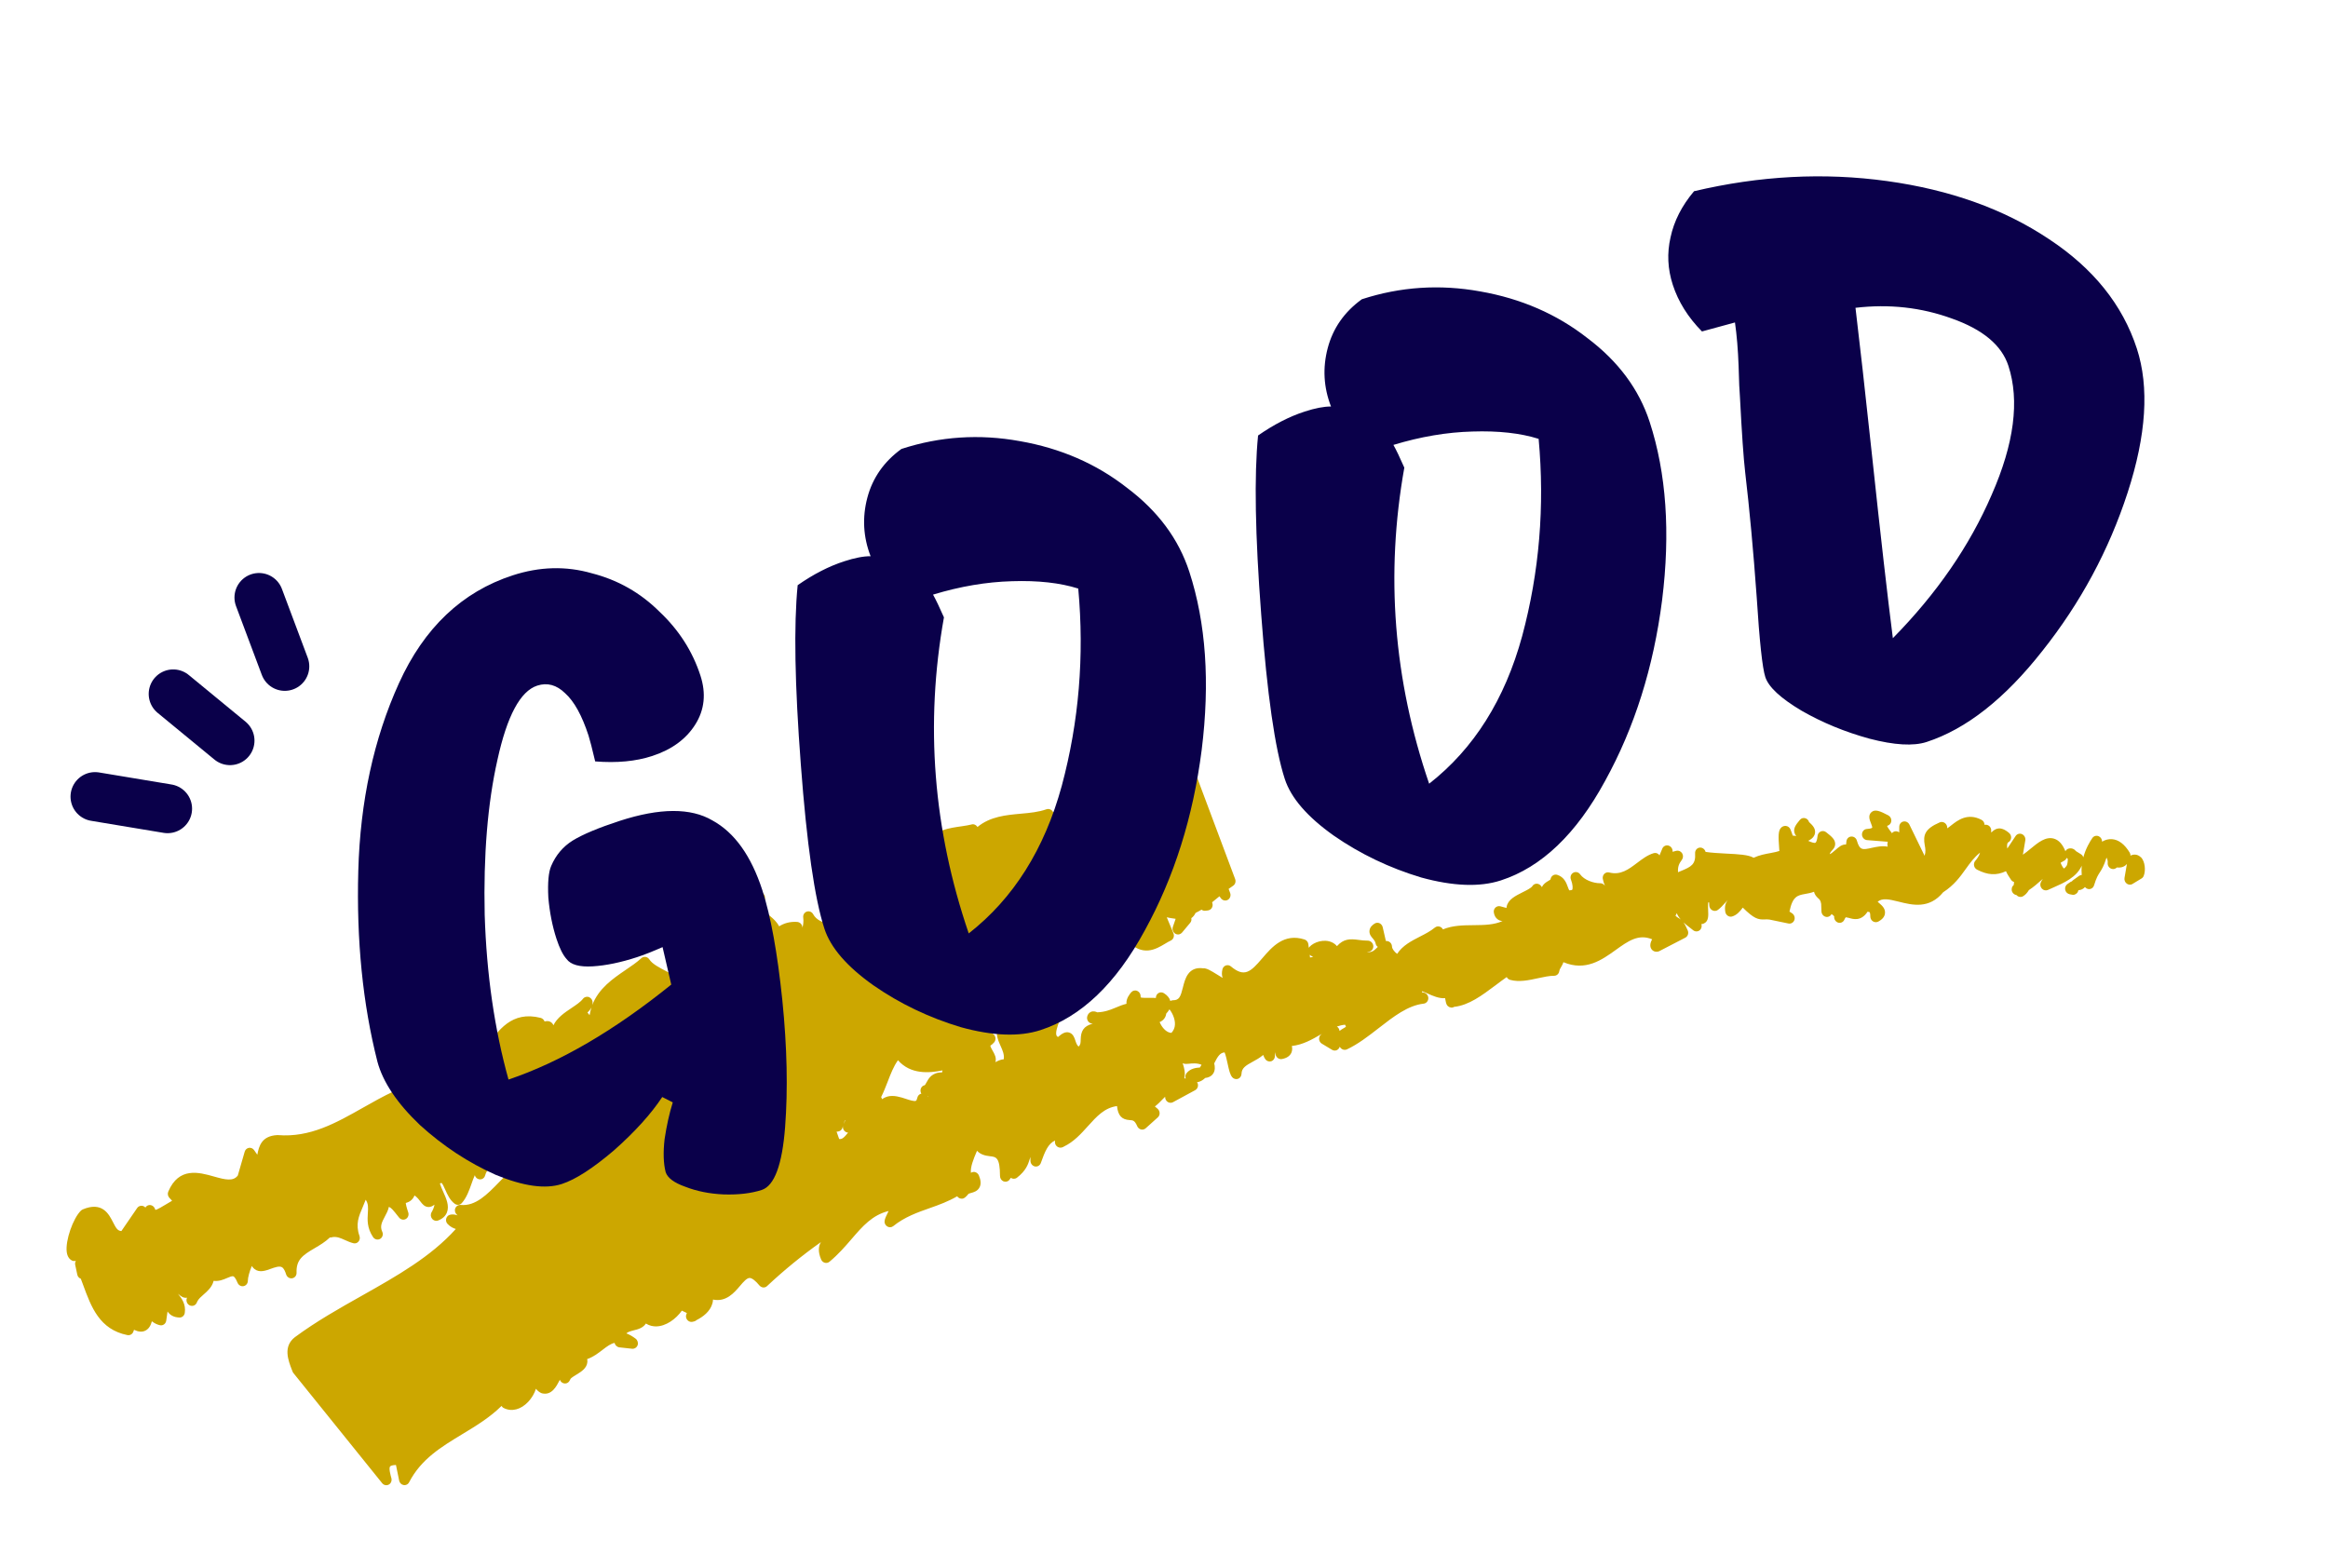 <svg width="95" height="64" viewBox="0 0 95 64" fill="none" xmlns="http://www.w3.org/2000/svg">
<path d="M87.37 34.994C87.26 34.879 87.109 34.846 86.963 34.908C86.955 34.911 86.948 34.917 86.94 34.922C86.94 34.879 86.932 34.834 86.909 34.797C86.7 34.454 86.456 34.268 86.186 34.248C86.048 34.237 85.911 34.272 85.78 34.349C85.783 34.252 85.725 34.161 85.637 34.125C85.543 34.089 85.441 34.118 85.384 34.2C85.28 34.351 85.112 34.633 85.016 34.99C84.999 34.938 84.967 34.892 84.918 34.862L84.718 34.738C84.646 34.646 84.538 34.604 84.429 34.629C84.363 34.642 84.315 34.683 84.285 34.741C84.169 34.457 84.018 34.289 83.826 34.229C83.485 34.122 83.166 34.387 82.856 34.643C82.756 34.727 82.649 34.815 82.549 34.881L82.648 34.296C82.665 34.192 82.609 34.087 82.514 34.043C82.419 34 82.308 34.032 82.251 34.121L81.913 34.63C81.901 34.565 81.899 34.502 81.909 34.452C81.919 34.399 81.939 34.382 81.959 34.372C82.022 34.336 82.062 34.269 82.069 34.193C82.074 34.119 82.045 34.044 81.987 33.995C81.627 33.689 81.416 33.819 81.271 33.967C81.265 33.961 81.257 33.956 81.25 33.949C81.269 33.875 81.251 33.792 81.197 33.731C81.139 33.669 81.058 33.645 80.984 33.663C80.984 33.578 80.938 33.498 80.859 33.457C80.29 33.16 79.884 33.482 79.64 33.672C79.582 33.719 79.501 33.781 79.461 33.806C79.467 33.752 79.454 33.694 79.42 33.646C79.361 33.558 79.249 33.521 79.154 33.563C78.544 33.827 78.47 34.083 78.545 34.498C78.57 34.632 78.593 34.76 78.538 34.926L77.917 33.651C77.871 33.557 77.769 33.506 77.671 33.528C77.576 33.544 77.505 33.639 77.504 33.743L77.502 33.973C77.482 33.957 77.458 33.942 77.433 33.935C77.349 33.905 77.26 33.936 77.203 34.003C77.199 33.995 77.197 33.989 77.19 33.981C77.142 33.918 77.033 33.779 77.006 33.706C77.013 33.704 77.023 33.701 77.033 33.696C77.118 33.669 77.176 33.589 77.181 33.498C77.186 33.407 77.137 33.318 77.056 33.276C76.725 33.102 76.512 33.007 76.361 33.152C76.225 33.283 76.296 33.463 76.343 33.581C76.363 33.63 76.408 33.748 76.401 33.78C76.401 33.78 76.36 33.822 76.185 33.831C76.071 33.836 75.982 33.935 75.983 34.056C75.984 34.176 76.076 34.277 76.191 34.286L77.01 34.351C77.01 34.351 77.027 34.349 77.034 34.349C77.019 34.42 77.013 34.488 77.032 34.553C76.799 34.509 76.572 34.561 76.386 34.601C76.014 34.684 75.891 34.713 75.775 34.308C75.748 34.206 75.655 34.137 75.554 34.14C75.453 34.141 75.369 34.215 75.35 34.32C75.341 34.372 75.336 34.421 75.334 34.464C75.158 34.454 75.019 34.584 74.9 34.689C74.782 34.796 74.712 34.844 74.664 34.859C74.689 34.784 74.73 34.742 74.766 34.701C74.817 34.648 74.901 34.556 74.887 34.413C74.873 34.258 74.76 34.149 74.516 33.961C74.453 33.912 74.369 33.903 74.299 33.934C74.228 33.965 74.179 34.035 74.171 34.115C74.152 34.305 74.109 34.378 74.085 34.392C74.041 34.42 73.905 34.369 73.787 34.315C73.853 34.283 74.04 34.19 74.067 33.994C74.092 33.803 73.95 33.67 73.869 33.593C73.853 33.578 73.836 33.563 73.823 33.55C73.805 33.482 73.754 33.424 73.686 33.398C73.6 33.364 73.505 33.389 73.448 33.461C73.298 33.644 73.178 33.787 73.225 33.976C73.24 34.033 73.266 34.081 73.3 34.121C73.252 34.111 73.204 34.102 73.157 34.103C73.131 34.022 73.101 33.938 73.064 33.848C73.031 33.767 72.955 33.712 72.87 33.706C72.797 33.702 72.73 33.73 72.679 33.783C72.563 33.907 72.567 34.124 72.604 34.625C72.607 34.662 72.61 34.697 72.612 34.729C72.529 34.759 72.416 34.782 72.255 34.813C72.036 34.853 71.793 34.897 71.562 35.006C71.349 34.883 70.953 34.861 70.44 34.836C70.147 34.819 69.845 34.805 69.6 34.767C69.573 34.663 69.48 34.586 69.373 34.591C69.253 34.597 69.164 34.704 69.173 34.829C69.204 35.276 69.01 35.375 68.606 35.542C68.563 35.561 68.52 35.577 68.476 35.596C68.462 35.368 68.514 35.25 68.635 35.087C68.691 35.011 68.694 34.906 68.643 34.822C68.591 34.739 68.495 34.701 68.406 34.722L68.254 34.763C68.254 34.763 68.254 34.751 68.254 34.744C68.258 34.634 68.187 34.535 68.082 34.508C67.978 34.482 67.875 34.535 67.834 34.634L67.719 34.911C67.704 34.891 67.692 34.871 67.672 34.855C67.616 34.813 67.549 34.8 67.482 34.819C67.231 34.893 67.014 35.06 66.804 35.218C66.46 35.478 66.136 35.726 65.669 35.607C65.597 35.589 65.523 35.609 65.469 35.661C65.418 35.712 65.393 35.788 65.406 35.865C65.423 35.96 65.455 36.055 65.495 36.151C65.493 36.147 65.491 36.145 65.487 36.141C65.444 36.082 65.376 36.046 65.304 36.046C65.029 36.049 64.649 35.916 64.483 35.684C64.417 35.59 64.295 35.564 64.201 35.617C64.105 35.671 64.064 35.791 64.107 35.898C64.184 36.102 64.192 36.275 64.152 36.319L64.145 36.321C64.066 36.342 64.041 36.335 64.041 36.335C64.023 36.318 63.996 36.243 63.979 36.197C63.921 36.038 63.833 35.794 63.551 35.704C63.492 35.684 63.428 35.691 63.376 35.724C63.324 35.757 63.287 35.81 63.276 35.872C63.272 35.897 63.267 35.905 63.184 35.951C63.083 36.009 62.98 36.079 62.92 36.204C62.91 36.188 62.898 36.172 62.888 36.158C62.845 36.099 62.777 36.065 62.707 36.065C62.637 36.065 62.57 36.101 62.533 36.163C62.484 36.241 62.291 36.337 62.135 36.414C61.837 36.563 61.53 36.714 61.48 37.016C61.478 37.028 61.478 37.043 61.477 37.055L61.226 36.987C61.155 36.968 61.08 36.989 61.025 37.039C60.972 37.091 60.947 37.166 60.96 37.241C60.979 37.363 61.031 37.456 61.113 37.517C61.178 37.566 61.248 37.585 61.315 37.588C60.974 37.746 60.567 37.753 60.146 37.757C59.718 37.761 59.279 37.764 58.883 37.93C58.856 37.878 58.812 37.838 58.757 37.819C58.687 37.795 58.612 37.808 58.554 37.855C58.377 38.002 58.157 38.115 57.943 38.224C57.595 38.403 57.236 38.587 57.014 38.928C56.925 38.866 56.806 38.733 56.804 38.631C56.803 38.546 56.755 38.467 56.681 38.427C56.642 38.407 56.599 38.4 56.556 38.404C56.553 38.393 56.55 38.382 56.547 38.371L56.425 37.84C56.408 37.769 56.36 37.709 56.296 37.678C56.231 37.648 56.156 37.654 56.098 37.691C56.017 37.741 55.905 37.828 55.887 37.97C55.866 38.12 55.955 38.227 56.017 38.295C56.063 38.349 56.106 38.402 56.128 38.474L56.137 38.509C56.148 38.568 56.183 38.613 56.225 38.644C56.218 38.651 56.209 38.66 56.202 38.667C56.068 38.798 55.997 38.871 55.778 38.861C55.805 38.854 55.84 38.849 55.874 38.84C55.98 38.816 56.055 38.709 56.04 38.594C56.025 38.48 55.929 38.39 55.818 38.389C55.676 38.389 55.555 38.374 55.44 38.358C55.091 38.311 54.831 38.308 54.558 38.613C54.505 38.549 54.437 38.496 54.357 38.459C54.039 38.309 53.622 38.438 53.431 38.65C53.422 38.659 53.414 38.671 53.408 38.682L53.392 38.539C53.383 38.447 53.32 38.369 53.236 38.342C52.398 38.072 51.905 38.647 51.508 39.111C51.037 39.661 50.786 39.905 50.231 39.441C50.173 39.392 50.097 39.377 50.026 39.401C49.956 39.425 49.904 39.483 49.885 39.557C49.853 39.691 49.856 39.811 49.894 39.91C49.814 39.863 49.738 39.815 49.67 39.773C49.403 39.608 49.24 39.508 49.098 39.517C48.486 39.437 48.358 39.952 48.272 40.297C48.177 40.678 48.119 40.821 47.873 40.821C47.832 40.82 47.792 40.833 47.759 40.851C47.726 40.73 47.639 40.623 47.5 40.535C47.43 40.49 47.343 40.487 47.273 40.529C47.206 40.571 47.165 40.646 47.169 40.728C47.079 40.721 46.984 40.723 46.894 40.723C46.777 40.724 46.584 40.726 46.548 40.705C46.548 40.705 46.546 40.696 46.546 40.67C46.551 40.571 46.497 40.479 46.41 40.441C46.323 40.401 46.223 40.425 46.161 40.498C46.105 40.565 45.946 40.755 45.969 40.966C45.808 41.005 45.668 41.064 45.53 41.122C45.3 41.217 45.082 41.303 44.778 41.314C44.712 41.284 44.615 41.253 44.516 41.297C44.44 41.331 44.384 41.401 44.365 41.491C44.349 41.559 44.367 41.632 44.409 41.687C44.451 41.742 44.516 41.775 44.584 41.776L44.599 41.776C44.206 41.872 44.107 42.095 44.101 42.426C44.098 42.557 44.097 42.638 44.013 42.712C43.947 42.651 43.916 42.57 43.88 42.459C43.842 42.343 43.788 42.183 43.622 42.137C43.478 42.098 43.343 42.172 43.175 42.321C43.149 42.307 43.129 42.291 43.118 42.27C43.055 42.15 43.163 41.863 43.206 41.74C43.245 41.632 43.201 41.509 43.103 41.453C43.004 41.396 42.883 41.426 42.82 41.519C42.584 41.876 42.252 41.813 41.768 41.675C41.736 41.665 41.704 41.657 41.673 41.649L41.688 41.63C41.767 41.536 41.753 41.393 41.66 41.309C41.568 41.225 41.43 41.233 41.352 41.328C41.229 41.476 41.105 41.519 40.936 41.579C40.868 41.602 40.816 41.661 40.797 41.734C40.786 41.777 40.79 41.824 40.803 41.865C40.75 41.894 40.71 41.947 40.696 42.012C40.641 42.261 40.742 42.488 40.831 42.684C40.914 42.87 40.989 43.037 40.961 43.229C40.833 43.24 40.715 43.295 40.619 43.349C40.676 43.175 40.579 43.007 40.506 42.88C40.476 42.826 40.413 42.718 40.413 42.675C40.473 42.638 40.526 42.59 40.572 42.536C40.64 42.453 40.642 42.332 40.575 42.244C40.537 42.195 40.486 42.166 40.432 42.156C40.504 42.052 40.575 41.948 40.644 41.844C40.901 41.463 41.167 41.067 41.485 40.714C42.257 40.95 43.065 40.547 43.845 40.158C44.426 39.867 45.03 39.568 45.611 39.523C45.72 39.516 45.807 39.428 45.812 39.313C45.818 39.2 45.747 39.101 45.64 39.075C45.624 39.063 45.58 38.992 45.557 38.856C45.539 38.738 45.547 38.641 45.561 38.578C45.729 38.521 45.841 38.359 45.922 38.233C45.927 38.284 45.949 38.332 45.982 38.371C46.614 39.07 47.172 38.738 47.54 38.517C47.621 38.469 47.701 38.419 47.779 38.384C47.886 38.334 47.932 38.203 47.886 38.09L47.613 37.436C47.717 37.461 47.837 37.48 47.975 37.498L47.862 37.827C47.827 37.928 47.867 38.045 47.959 38.104C48.011 38.137 48.072 38.145 48.129 38.129C48.169 38.118 48.207 38.094 48.236 38.06L48.569 37.661C48.614 37.609 48.629 37.538 48.615 37.471C48.701 37.412 48.755 37.327 48.788 37.257C48.868 37.218 48.949 37.173 49.031 37.125C49.075 37.158 49.13 37.175 49.184 37.169L49.296 37.156C49.296 37.156 49.315 37.151 49.325 37.148C49.378 37.134 49.423 37.1 49.451 37.053C49.486 36.996 49.494 36.925 49.474 36.862L49.464 36.822C49.564 36.741 49.666 36.659 49.764 36.578L49.821 36.658C49.887 36.749 50.007 36.778 50.103 36.724C50.197 36.671 50.239 36.55 50.2 36.445L50.137 36.277C50.204 36.226 50.262 36.187 50.317 36.151C50.406 36.094 50.441 35.98 50.404 35.877L48.779 31.539C48.757 31.481 48.715 31.436 48.661 31.41C48.607 31.384 48.545 31.382 48.493 31.405C48.44 31.427 48.389 31.445 48.334 31.46L48.255 31.251C48.242 31.219 48.225 31.188 48.201 31.166L48.115 31.083C48.072 31.04 48.012 31.016 47.954 31.02C47.894 31.021 47.838 31.05 47.801 31.096L47.606 31.33C47.577 31.305 47.549 31.277 47.521 31.247C47.473 31.196 47.407 31.168 47.339 31.175C47.271 31.181 47.211 31.219 47.177 31.277C47.08 31.438 46.941 31.551 46.797 31.67C46.753 31.706 46.706 31.744 46.66 31.783C46.624 31.757 46.613 31.741 46.613 31.741C46.6 31.716 46.58 31.693 46.559 31.675L46.541 31.609C46.512 31.498 46.407 31.427 46.298 31.442C45.454 31.55 44.988 31.622 44.179 31.979L44.194 31.885C44.206 31.808 44.181 31.732 44.126 31.678C44.07 31.625 43.995 31.604 43.923 31.621C43.45 31.743 43.401 32.377 43.358 32.992C43.348 33.148 43.338 33.296 43.32 33.431L43.287 33.307C43.274 33.242 43.23 33.187 43.175 33.157C43.117 33.128 43.053 33.123 42.991 33.147C42.987 33.148 42.981 33.15 42.977 33.153L42.968 33.134C42.915 33.037 42.803 32.992 42.702 33.028C42.381 33.142 42.025 33.176 41.647 33.209C41.057 33.263 40.407 33.321 39.888 33.751C39.835 33.664 39.73 33.616 39.638 33.65C39.551 33.673 39.409 33.697 39.259 33.719C38.752 33.79 38.122 33.879 37.907 34.334C37.867 34.42 37.845 34.514 37.84 34.613C37.503 34.644 37.154 35.009 36.779 35.486L36.748 35.329C36.726 35.223 36.638 35.145 36.533 35.143C36.431 35.139 36.34 35.213 36.318 35.316C36.285 35.479 36.257 35.619 36.235 35.746C36.156 36.16 36.12 36.354 35.962 36.546C35.934 36.484 35.883 36.437 35.819 36.416C35.777 36.404 35.737 36.398 35.703 36.397C35.294 36.362 35.189 36.668 35.13 36.837C35.126 36.848 35.122 36.858 35.118 36.869L35.122 36.849C35.138 36.771 35.113 36.688 35.055 36.632C34.999 36.576 34.929 36.557 34.846 36.575C34.309 36.726 34.246 36.965 34.187 37.341C34.175 37.415 34.161 37.499 34.142 37.594C34.08 37.658 33.958 37.691 33.815 37.682C33.592 37.666 33.312 37.547 33.184 37.311C33.131 37.214 33.022 37.17 32.922 37.204C32.823 37.238 32.762 37.339 32.778 37.449C32.797 37.586 32.782 37.741 32.745 37.862C32.747 37.819 32.735 37.775 32.711 37.736C32.674 37.673 32.606 37.632 32.534 37.625C32.224 37.604 31.986 37.684 31.795 37.804C31.695 37.616 31.559 37.498 31.446 37.403C31.25 37.238 31.133 37.136 31.216 36.681C31.237 36.571 31.175 36.46 31.074 36.421C30.974 36.381 30.859 36.424 30.808 36.523C30.76 36.619 30.706 36.73 30.648 36.852C30.417 37.343 30.074 38.062 29.706 38.16C29.704 38.161 29.702 38.161 29.7 38.162C29.701 38.117 29.689 38.07 29.664 38.03C29.624 37.965 29.557 37.926 29.484 37.922C29.313 37.915 29.168 37.987 29.052 38.137C28.94 38.124 28.835 38.119 28.722 38.135C28.426 37.822 27.989 38.045 27.742 38.173C27.659 38.217 27.581 38.256 27.525 38.274C27.467 38.292 27.418 38.336 27.393 38.394C27.368 38.453 27.368 38.522 27.393 38.581C27.478 38.779 27.469 38.89 27.463 38.996C27.446 39.266 27.497 39.439 27.831 39.669C27.852 39.687 27.875 39.7 27.901 39.712C27.957 39.735 28.017 39.733 28.067 39.707C28.067 39.866 28.064 40.016 28.061 40.149C27.781 39.945 27.493 39.795 27.228 39.658C26.9 39.487 26.617 39.341 26.498 39.155C26.463 39.1 26.405 39.062 26.344 39.052C26.28 39.043 26.218 39.062 26.171 39.105C25.982 39.279 25.759 39.431 25.52 39.592C25.004 39.946 24.431 40.336 24.168 41.02C24.176 40.992 24.179 40.96 24.181 40.928C24.189 40.83 24.132 40.736 24.043 40.696C23.953 40.658 23.852 40.683 23.791 40.761C23.688 40.895 23.507 41.014 23.318 41.141C23.046 41.323 22.734 41.532 22.583 41.844C22.566 41.797 22.534 41.751 22.481 41.715C22.404 41.663 22.32 41.662 22.223 41.688C22.198 41.619 22.14 41.563 22.067 41.542C20.884 41.237 20.318 42.054 19.821 42.776C19.308 43.517 18.861 44.165 17.823 43.892C17.77 43.873 17.712 43.858 17.651 43.841C17.537 43.81 17.42 43.879 17.391 43.998C17.383 44.029 17.382 44.059 17.386 44.092C16.455 44.277 15.63 44.745 14.826 45.199C13.708 45.832 12.652 46.43 11.339 46.325C11.331 46.325 11.322 46.325 11.312 46.325C10.678 46.358 10.568 46.771 10.5 47.125L10.371 46.94C10.323 46.867 10.239 46.833 10.159 46.845C10.076 46.858 10.011 46.918 9.986 47L9.704 47.975C9.516 48.22 9.204 48.15 8.72 48.012C8.12 47.843 7.298 47.614 6.867 48.631C6.831 48.717 6.849 48.816 6.912 48.884L7.023 49.004C6.948 49.045 6.871 49.092 6.797 49.138C6.658 49.222 6.399 49.379 6.34 49.376C6.34 49.376 6.333 49.368 6.327 49.344C6.294 49.239 6.195 49.171 6.091 49.18C6.023 49.187 5.966 49.226 5.933 49.282C5.895 49.24 5.845 49.213 5.79 49.209C5.714 49.203 5.641 49.237 5.598 49.3L4.954 50.24C4.805 50.235 4.736 50.128 4.607 49.871C4.444 49.553 4.175 49.019 3.373 49.359C3.351 49.37 3.329 49.383 3.311 49.399C2.98 49.713 2.661 50.634 2.724 51.098C2.752 51.303 2.849 51.396 2.926 51.439C2.979 51.468 3.041 51.472 3.096 51.453C3.069 51.5 3.055 51.561 3.069 51.619L3.154 52.02C3.17 52.098 3.225 52.161 3.298 52.187C3.329 52.271 3.363 52.356 3.393 52.441C3.721 53.336 4.058 54.258 5.2 54.487C5.303 54.507 5.402 54.45 5.441 54.349L5.469 54.271C5.646 54.356 5.796 54.37 5.926 54.307C6.078 54.236 6.152 54.088 6.198 53.924C6.306 54.007 6.418 54.062 6.53 54.084C6.587 54.097 6.647 54.083 6.694 54.049C6.741 54.015 6.774 53.961 6.783 53.9L6.837 53.523C6.928 53.658 7.073 53.761 7.321 53.77C7.43 53.774 7.522 53.695 7.54 53.584C7.596 53.221 7.405 52.98 7.267 52.804C7.267 52.802 7.264 52.798 7.261 52.797C7.371 52.897 7.488 52.987 7.632 52.96C7.629 52.965 7.628 52.97 7.625 52.978C7.583 53.089 7.632 53.22 7.738 53.272C7.845 53.324 7.969 53.284 8.024 53.177C8.035 53.157 8.042 53.136 8.052 53.112C8.107 53.005 8.204 52.922 8.312 52.827C8.467 52.691 8.652 52.532 8.718 52.273C8.931 52.302 9.124 52.219 9.265 52.158C9.368 52.113 9.474 52.069 9.524 52.088C9.542 52.095 9.608 52.139 9.693 52.348C9.733 52.449 9.835 52.509 9.938 52.489C10.041 52.47 10.114 52.378 10.114 52.269C10.114 52.136 10.184 51.881 10.277 51.666C10.306 51.715 10.342 51.758 10.388 51.793C10.587 51.948 10.833 51.861 11.048 51.782C11.211 51.724 11.394 51.658 11.499 51.713C11.586 51.758 11.641 51.897 11.675 52.007C11.709 52.116 11.813 52.185 11.921 52.168C12.03 52.151 12.107 52.054 12.102 51.94C12.082 51.41 12.356 51.223 12.842 50.939C13.049 50.817 13.271 50.687 13.463 50.502C13.5 50.507 13.539 50.501 13.574 50.487C13.759 50.463 13.899 50.528 14.07 50.605C14.178 50.654 14.291 50.704 14.422 50.738C14.499 50.758 14.58 50.731 14.631 50.668C14.682 50.607 14.697 50.52 14.67 50.442C14.5 49.959 14.641 49.635 14.802 49.261C14.844 49.164 14.885 49.066 14.923 48.963C15.034 49.125 15.025 49.284 15.011 49.501C14.994 49.773 14.971 50.11 15.224 50.488C15.29 50.586 15.416 50.616 15.514 50.559C15.611 50.502 15.649 50.374 15.598 50.267C15.5 50.054 15.574 49.892 15.705 49.648C15.767 49.533 15.839 49.4 15.87 49.252C15.981 49.307 16.015 49.348 16.285 49.69C16.353 49.776 16.47 49.801 16.562 49.748C16.654 49.695 16.695 49.58 16.658 49.476C16.581 49.253 16.563 49.144 16.557 49.096C16.557 49.096 16.561 49.095 16.563 49.094C16.657 49.065 16.825 49.01 16.916 48.787C17.03 48.867 17.099 48.958 17.156 49.035C17.23 49.133 17.324 49.255 17.483 49.26C17.571 49.262 17.65 49.227 17.73 49.163C17.717 49.266 17.66 49.392 17.615 49.468C17.563 49.551 17.569 49.658 17.631 49.736C17.69 49.815 17.791 49.845 17.88 49.809C18.062 49.739 18.183 49.626 18.24 49.476C18.342 49.207 18.212 48.915 18.084 48.632C18.034 48.52 17.983 48.406 17.951 48.303C17.984 48.285 18.003 48.278 18.011 48.275L18.015 48.274C18.056 48.299 18.127 48.455 18.168 48.55C18.259 48.754 18.361 48.982 18.558 49.128C18.648 49.194 18.769 49.183 18.842 49.102C19.037 48.888 19.148 48.577 19.244 48.303C19.281 48.198 19.327 48.067 19.376 47.962C19.398 48.046 19.465 48.111 19.551 48.128C19.661 48.151 19.769 48.081 19.797 47.969C19.871 47.689 20.087 47.568 20.435 47.392C20.689 47.262 20.983 47.112 21.194 46.831C21.194 46.831 21.194 46.831 21.194 46.833C21.175 46.928 21.142 47.086 21.273 47.195C21.355 47.263 21.442 47.271 21.554 47.241C21.642 47.217 21.743 47.171 21.863 47.113C21.931 47.081 21.976 47.014 21.985 46.936C21.993 46.858 21.963 46.781 21.905 46.73C21.811 46.649 21.718 46.546 21.618 46.409C21.62 46.409 21.623 46.406 21.625 46.403C21.701 46.325 21.775 46.237 21.845 46.145C21.94 46.238 22.004 46.308 22.049 46.358C22.008 46.392 21.969 46.441 21.952 46.512C21.91 46.684 22.001 46.863 22.307 47.205C21.506 47.071 20.914 47.682 20.382 48.23C19.88 48.748 19.405 49.235 18.798 49.175C18.705 49.164 18.618 49.218 18.581 49.306C18.543 49.395 18.567 49.499 18.637 49.566L18.673 49.601C18.574 49.566 18.465 49.548 18.358 49.577C18.284 49.597 18.228 49.659 18.208 49.735C18.188 49.812 18.21 49.896 18.266 49.952C18.383 50.077 18.507 50.126 18.601 50.156C17.577 51.294 16.208 52.066 14.762 52.882C13.848 53.396 12.905 53.928 12.035 54.571C11.541 54.952 11.76 55.516 11.919 55.925L11.941 55.979C11.949 56.003 11.961 56.023 11.978 56.042L15.595 60.53C15.662 60.614 15.774 60.636 15.865 60.588C15.956 60.54 15.999 60.429 15.971 60.325C15.939 60.206 15.859 59.924 15.918 59.849C15.926 59.838 15.975 59.791 16.158 59.787L16.289 60.425C16.307 60.519 16.381 60.592 16.473 60.607C16.504 60.613 16.535 60.61 16.562 60.602C16.619 60.587 16.667 60.548 16.695 60.493C17.186 59.545 18 59.055 18.862 58.532C19.415 58.197 19.982 57.856 20.466 57.378C20.489 57.415 20.52 57.447 20.562 57.466C20.886 57.625 21.26 57.528 21.561 57.203C21.696 57.058 21.81 56.869 21.871 56.677C21.923 56.744 21.992 56.808 22.082 56.85C22.095 56.856 22.11 56.862 22.127 56.865C22.516 56.954 22.707 56.579 22.835 56.332C22.839 56.323 22.842 56.316 22.846 56.307C22.866 56.364 22.906 56.412 22.963 56.439C23.062 56.489 23.179 56.455 23.237 56.359C23.256 56.328 23.274 56.294 23.288 56.264C23.341 56.21 23.456 56.141 23.524 56.1C23.724 55.977 23.948 55.839 23.969 55.587C23.971 55.547 23.97 55.507 23.961 55.466C24.209 55.381 24.405 55.229 24.587 55.09C24.779 54.942 24.925 54.836 25.079 54.805C25.1 54.901 25.179 54.974 25.274 54.987L25.795 55.044C25.821 55.046 25.847 55.044 25.872 55.037C25.938 55.02 25.994 54.969 26.019 54.901C26.052 54.807 26.02 54.697 25.941 54.635C25.813 54.537 25.688 54.466 25.562 54.417C25.611 54.364 25.7 54.335 25.858 54.293C26.03 54.252 26.239 54.198 26.357 54.015C26.509 54.111 26.661 54.132 26.769 54.132C27.173 54.13 27.581 53.834 27.825 53.489C27.862 53.51 27.897 53.524 27.923 53.536C27.979 53.561 28.012 53.574 28.031 53.595C27.995 53.652 27.98 53.724 28.005 53.793C28.045 53.906 28.159 53.972 28.271 53.942L28.343 53.923C28.374 53.915 28.401 53.896 28.424 53.875C28.681 53.745 28.981 53.527 29.072 53.193C29.085 53.149 29.094 53.097 29.096 53.037C29.629 53.148 29.962 52.758 30.198 52.479C30.341 52.31 30.479 52.153 30.593 52.155C30.688 52.158 30.83 52.267 30.99 52.461C31.03 52.507 31.085 52.537 31.143 52.543C31.201 52.547 31.259 52.529 31.302 52.486C32.007 51.826 32.735 51.233 33.499 50.692C33.4 50.859 33.373 51.086 33.51 51.404C33.539 51.47 33.594 51.517 33.66 51.535C33.725 51.553 33.795 51.536 33.847 51.494C34.211 51.193 34.488 50.87 34.757 50.559C35.206 50.036 35.601 49.585 36.262 49.422C36.245 49.462 36.224 49.501 36.211 49.528C36.163 49.626 36.118 49.718 36.101 49.806C36.08 49.899 36.12 49.997 36.2 50.049C36.279 50.101 36.38 50.098 36.452 50.039C36.912 49.667 37.439 49.48 37.949 49.301C38.324 49.17 38.704 49.03 39.061 48.821C39.095 48.871 39.147 48.907 39.209 48.916C39.239 48.922 39.269 48.922 39.298 48.914C39.359 48.897 39.428 48.841 39.525 48.718C39.552 48.708 39.583 48.698 39.615 48.689C39.737 48.657 39.901 48.612 39.98 48.442C40.037 48.318 40.026 48.162 39.946 47.971C39.915 47.898 39.852 47.847 39.778 47.831C39.723 47.822 39.668 47.834 39.621 47.864C39.594 47.636 39.717 47.317 39.87 46.964C40.014 47.122 40.206 47.165 40.399 47.187C40.653 47.215 40.804 47.234 40.808 47.995C40.809 48.092 40.866 48.179 40.952 48.213C41.037 48.246 41.135 48.223 41.194 48.148C41.214 48.123 41.232 48.097 41.249 48.069C41.327 48.122 41.428 48.12 41.5 48.063C41.87 47.777 41.957 47.51 42.017 47.314C42.029 47.275 42.039 47.244 42.052 47.215C42.048 47.268 42.047 47.325 42.051 47.39C42.059 47.497 42.135 47.585 42.237 47.605C42.339 47.623 42.438 47.563 42.473 47.464C42.64 46.995 42.772 46.671 43.055 46.546C43.044 46.591 43.046 46.641 43.063 46.688C43.105 46.802 43.227 46.862 43.34 46.827C43.365 46.82 43.391 46.808 43.414 46.793C43.818 46.599 44.109 46.278 44.392 45.963C44.754 45.562 45.072 45.208 45.582 45.14C45.624 45.533 45.778 45.693 46.103 45.712C46.234 45.72 46.305 45.725 46.407 45.96C46.435 46.026 46.492 46.077 46.56 46.094C46.628 46.112 46.699 46.093 46.751 46.048L47.249 45.6C47.298 45.556 47.324 45.492 47.321 45.424C47.319 45.356 47.288 45.293 47.238 45.25L47.128 45.156C47.248 45.065 47.352 44.957 47.447 44.858C47.483 44.822 47.514 44.788 47.547 44.758C47.543 44.82 47.564 44.883 47.607 44.933C47.674 45.007 47.782 45.028 47.868 44.981L48.775 44.49C48.857 44.444 48.902 44.349 48.885 44.252C48.878 44.221 48.866 44.191 48.848 44.165C48.865 44.161 48.883 44.163 48.9 44.158C49.003 44.13 49.097 44.075 49.181 43.993C49.209 43.99 49.239 43.984 49.269 43.977C49.357 43.953 49.451 43.906 49.512 43.807C49.592 43.677 49.581 43.524 49.549 43.397C49.691 43.108 49.793 42.96 49.973 42.95C50.023 43.069 50.066 43.271 50.097 43.414C50.155 43.68 50.194 43.849 50.279 43.957C50.337 44.029 50.432 44.056 50.517 44.03C50.602 44 50.659 43.919 50.663 43.825C50.669 43.587 50.834 43.486 51.126 43.327C51.264 43.253 51.415 43.169 51.547 43.054C51.58 43.137 51.614 43.204 51.644 43.241C51.703 43.31 51.794 43.336 51.881 43.31C51.964 43.28 52.022 43.201 52.026 43.11L52.033 42.94C52.041 42.969 52.047 43.002 52.055 43.041C52.081 43.161 52.195 43.242 52.311 43.221C52.507 43.185 52.637 43.098 52.698 42.963C52.738 42.869 52.738 42.777 52.717 42.688C53.17 42.638 53.543 42.422 53.903 42.214C53.919 42.205 53.932 42.197 53.948 42.188L53.913 42.216C53.855 42.262 53.825 42.334 53.829 42.411C53.836 42.487 53.877 42.557 53.942 42.594L54.356 42.843C54.407 42.874 54.466 42.882 54.52 42.868C54.539 42.863 54.56 42.855 54.577 42.843C54.623 42.814 54.654 42.77 54.67 42.719C54.681 42.735 54.694 42.748 54.704 42.762C54.768 42.841 54.874 42.867 54.963 42.827C55.414 42.616 55.84 42.287 56.253 41.965C56.869 41.486 57.452 41.033 58.096 40.96C58.207 40.947 58.287 40.85 58.286 40.734C58.284 40.619 58.199 40.521 58.087 40.506L58.028 40.498C58.028 40.481 58.028 40.465 58.028 40.453C58.094 40.473 58.199 40.521 58.276 40.555C58.463 40.639 58.727 40.758 58.97 40.736C58.989 40.868 59.021 40.977 59.043 41.01C59.095 41.095 59.197 41.139 59.29 41.114C59.309 41.109 59.325 41.102 59.34 41.091C59.941 41.025 60.458 40.638 61.05 40.195C61.19 40.089 61.333 39.981 61.485 39.875C61.514 39.931 61.563 39.972 61.627 39.99C61.99 40.09 62.386 40.005 62.772 39.92C63.009 39.869 63.233 39.821 63.419 39.823C63.523 39.823 63.611 39.748 63.629 39.641C63.643 39.566 63.674 39.513 63.712 39.453C63.746 39.394 63.78 39.335 63.8 39.268C64.706 39.651 65.374 39.171 65.927 38.774C66.441 38.404 66.861 38.103 67.42 38.334C67.36 38.438 67.329 38.552 67.352 38.646C67.388 38.788 67.52 38.868 67.662 38.835C67.679 38.83 67.694 38.827 67.71 38.818L68.774 38.267C68.877 38.214 68.919 38.086 68.874 37.975C68.807 37.818 68.753 37.717 68.699 37.643C68.787 37.726 68.883 37.798 68.966 37.863C69.011 37.898 69.053 37.929 69.089 37.96C69.17 38.028 69.283 38.029 69.362 37.963C69.434 37.903 69.459 37.802 69.429 37.713C69.465 37.713 69.498 37.704 69.534 37.687C69.729 37.597 69.715 37.366 69.705 37.144C69.7 37.058 69.692 36.887 69.713 36.822C69.72 36.823 69.73 36.825 69.744 36.828L69.752 36.956C69.756 37.041 69.805 37.115 69.879 37.152C69.952 37.189 70.038 37.183 70.102 37.135C70.211 37.054 70.303 36.953 70.392 36.853C70.428 36.813 70.465 36.772 70.503 36.736C70.427 36.832 70.364 36.977 70.406 37.217C70.416 37.28 70.454 37.339 70.507 37.374C70.559 37.41 70.627 37.42 70.683 37.403C70.863 37.35 70.999 37.207 71.119 37.04C71.574 37.493 71.746 37.537 72.018 37.523C72.071 37.521 72.125 37.518 72.19 37.527C72.192 37.526 72.197 37.525 72.199 37.527L72.981 37.689C73.084 37.711 73.185 37.653 73.223 37.551C73.259 37.449 73.222 37.334 73.131 37.273L73.024 37.202C73.151 36.574 73.359 36.539 73.66 36.484C73.769 36.465 73.895 36.443 74.026 36.394C74.048 36.494 74.105 36.578 74.199 36.662C74.258 36.712 74.298 36.754 74.319 36.9C74.32 36.904 74.317 36.907 74.318 36.912L74.329 37.198C74.335 37.319 74.429 37.417 74.545 37.422C74.568 37.423 74.587 37.42 74.608 37.414C74.667 37.398 74.713 37.358 74.741 37.303C74.789 37.337 74.831 37.371 74.849 37.395C74.835 37.5 74.895 37.607 74.993 37.647C75.1 37.69 75.219 37.639 75.265 37.532C75.3 37.451 75.325 37.435 75.325 37.435C75.339 37.436 75.412 37.45 75.454 37.462C75.635 37.515 75.948 37.607 76.213 37.206C76.223 37.209 76.233 37.213 76.242 37.213C76.261 37.217 76.29 37.224 76.296 37.227C76.296 37.227 76.323 37.262 76.323 37.407C76.325 37.487 76.365 37.561 76.432 37.602C76.498 37.644 76.579 37.646 76.649 37.611C76.759 37.55 76.908 37.449 76.922 37.267C76.939 37.076 76.796 36.953 76.692 36.863C76.672 36.845 76.645 36.823 76.622 36.801C76.811 36.642 77.076 36.696 77.485 36.799C78.039 36.938 78.724 37.109 79.296 36.414C79.742 36.126 79.985 35.789 80.22 35.461C80.393 35.22 80.559 34.989 80.802 34.796C80.769 34.923 80.667 35.066 80.611 35.126C80.564 35.179 80.543 35.251 80.556 35.323C80.568 35.396 80.614 35.457 80.677 35.49C81.108 35.715 81.468 35.739 81.859 35.554C81.908 35.671 81.986 35.785 82.066 35.906C82.096 35.95 82.14 35.981 82.189 35.994C82.189 35.994 82.19 35.998 82.188 35.999C82.185 36.073 82.176 36.108 82.173 36.121C82.097 36.184 82.07 36.293 82.109 36.389C82.142 36.468 82.212 36.518 82.287 36.529C82.3 36.544 82.317 36.558 82.334 36.57C82.386 36.604 82.447 36.613 82.504 36.598C82.521 36.594 82.538 36.589 82.553 36.578C82.645 36.525 82.726 36.442 82.794 36.326C82.981 36.205 83.161 36.045 83.335 35.892C83.344 35.883 83.355 35.875 83.364 35.866C83.335 35.909 83.306 35.955 83.283 36.003C83.241 36.09 83.258 36.195 83.325 36.267C83.391 36.337 83.491 36.357 83.575 36.318C83.647 36.282 83.728 36.249 83.811 36.212C84.213 36.036 84.742 35.804 84.949 35.332C84.939 35.453 84.939 35.579 84.951 35.708C84.913 35.711 84.877 35.721 84.845 35.743L84.599 35.919C84.578 35.934 84.562 35.95 84.549 35.97C84.526 35.976 84.503 35.984 84.483 35.999L84.365 36.081C84.292 36.131 84.257 36.225 84.276 36.315C84.296 36.407 84.367 36.475 84.455 36.494L84.567 36.516C84.593 36.521 84.62 36.521 84.648 36.514C84.688 36.503 84.726 36.478 84.754 36.45C84.785 36.42 84.805 36.377 84.815 36.331C84.84 36.33 84.868 36.325 84.897 36.317C84.958 36.3 85.026 36.266 85.083 36.201C85.123 36.251 85.184 36.285 85.25 36.286C85.268 36.286 85.287 36.283 85.304 36.279C85.374 36.26 85.432 36.207 85.453 36.132C85.55 35.815 85.617 35.712 85.688 35.603C85.769 35.477 85.852 35.348 85.962 35.002C85.995 35.057 86.018 35.136 86.01 35.214C85.999 35.325 86.07 35.432 86.177 35.46C86.255 35.482 86.332 35.456 86.385 35.402C86.471 35.41 86.656 35.422 86.794 35.261L86.696 35.83C86.681 35.917 86.716 36.007 86.787 36.061C86.841 36.101 86.91 36.114 86.971 36.097C86.99 36.092 87.008 36.085 87.025 36.073L87.39 35.852C87.431 35.827 87.462 35.791 87.479 35.746C87.566 35.531 87.54 35.164 87.364 34.979L87.37 34.994ZM37.889 44.751C37.889 44.751 37.879 44.763 37.874 44.769C37.87 44.763 37.866 44.757 37.859 44.749L37.887 44.751L37.889 44.751ZM37.804 44.181C37.777 44.231 37.747 44.287 37.73 44.291C37.625 44.31 37.554 44.417 37.565 44.532C37.568 44.569 37.579 44.604 37.598 44.632C37.581 44.637 37.564 44.641 37.547 44.651C37.489 44.68 37.448 44.736 37.434 44.802C37.425 44.837 37.415 44.868 37.405 44.89C37.397 44.901 37.388 44.911 37.382 44.922C37.382 44.922 37.378 44.923 37.376 44.924C37.313 44.959 37.113 44.895 36.967 44.846C36.754 44.775 36.472 44.683 36.217 44.751C36.142 44.772 36.069 44.805 36 44.859C35.985 44.835 35.971 44.808 35.957 44.773C36.059 44.571 36.141 44.357 36.223 44.148C36.346 43.826 36.467 43.517 36.644 43.269C37.164 43.863 37.928 43.793 38.461 43.684C38.455 43.714 38.449 43.741 38.443 43.767C38.028 43.762 37.892 44.018 37.806 44.179L37.804 44.181ZM34.454 46.147C34.495 46.195 34.551 46.22 34.608 46.224C34.444 46.429 34.361 46.503 34.244 46.483L34.139 46.184C34.18 46.185 34.219 46.177 34.258 46.162C34.318 46.136 34.365 46.081 34.381 46.015C34.386 45.999 34.391 45.977 34.399 45.949C34.386 46.018 34.406 46.091 34.452 46.147L34.454 46.147ZM34.417 45.897C34.433 45.847 34.451 45.79 34.474 45.73L34.499 45.709L34.416 45.894L34.417 45.897ZM30.779 38.526C30.779 38.526 30.769 38.508 30.765 38.499C30.956 38.431 31.113 38.377 31.236 38.337C31.072 38.509 30.962 38.579 30.779 38.526ZM21.268 45.836C21.268 45.836 21.263 45.844 21.262 45.847C21.26 45.84 21.257 45.836 21.253 45.83C21.258 45.831 21.263 45.834 21.268 45.836ZM21.113 45.458C21.113 45.458 21.113 45.468 21.112 45.475C21.114 45.489 21.113 45.503 21.115 45.519C21.111 45.504 21.103 45.489 21.099 45.476C21.104 45.47 21.11 45.466 21.113 45.46L21.113 45.458ZM24.213 45.238C24.317 45.115 24.419 45.05 24.517 45.043C24.621 45.036 24.736 45.093 24.851 45.178C24.744 45.489 24.608 45.71 24.453 45.882C24.419 45.756 24.367 45.656 24.322 45.569C24.262 45.457 24.216 45.37 24.215 45.238L24.213 45.238ZM22.496 45.376C22.388 45.46 22.24 45.573 22.253 45.763L22.13 45.761C22.309 45.519 22.501 45.276 22.674 45.189C22.661 45.242 22.607 45.292 22.496 45.376ZM48.33 44.008C48.38 43.767 48.317 43.564 48.273 43.427C48.27 43.416 48.267 43.404 48.264 43.393C48.264 43.393 48.266 43.393 48.268 43.392C48.344 43.431 48.436 43.421 48.511 43.413C48.645 43.398 48.851 43.376 49.032 43.455C49.011 43.494 48.989 43.531 48.967 43.565C48.794 43.578 48.579 43.607 48.425 43.791C48.376 43.851 48.359 43.934 48.384 44.01C48.384 44.01 48.385 44.014 48.386 44.017L48.329 44.006L48.33 44.008ZM84.236 35.128C84.283 35.101 84.314 35.06 84.333 35.012C84.346 35.025 84.36 35.035 84.373 35.044L84.381 35.049C84.387 35.137 84.365 35.283 84.335 35.331C84.33 35.337 84.325 35.343 84.32 35.349C84.263 35.424 84.227 35.443 84.228 35.445C84.191 35.426 84.133 35.326 84.088 35.21L84.235 35.126L84.236 35.128ZM65.534 36.216C65.534 36.216 65.535 36.218 65.536 36.221C65.536 36.221 65.535 36.218 65.534 36.216ZM53.447 38.965C53.467 38.986 53.489 39.001 53.513 39.014L53.588 39.05C53.546 39.062 53.502 39.069 53.459 39.075L53.447 38.965ZM47.722 41.193C47.821 41.308 47.961 41.571 47.946 41.819C47.94 41.946 47.892 42.056 47.803 42.153C47.619 42.148 47.457 41.972 47.368 41.808C47.35 41.775 47.334 41.742 47.321 41.71C47.321 41.71 47.321 41.71 47.323 41.709C47.34 41.705 47.355 41.701 47.37 41.69C47.5 41.619 47.576 41.499 47.59 41.368C47.637 41.315 47.683 41.26 47.722 41.193ZM24.138 41.111C24.106 41.209 24.078 41.316 24.061 41.43C24.035 41.399 24.007 41.364 23.987 41.34C23.983 41.334 23.977 41.329 23.974 41.323C24.027 41.27 24.093 41.206 24.138 41.111ZM54.892 41.821C54.918 41.876 54.922 41.901 54.925 41.9C54.911 41.918 54.856 41.949 54.823 41.967C54.776 41.994 54.718 42.029 54.664 42.074C54.658 42 54.617 41.933 54.555 41.895C54.664 41.856 54.777 41.828 54.892 41.821ZM68.501 37.469C68.466 37.446 68.425 37.421 68.373 37.376C68.387 37.339 68.405 37.303 68.425 37.267C68.461 37.361 68.52 37.447 68.589 37.526C68.563 37.505 68.533 37.487 68.503 37.466L68.501 37.469Z" fill="#CCA700"/>
<path d="M27.025 44.771C26.561 45.47 25.904 46.196 25.052 46.95C24.194 47.681 23.485 48.139 22.924 48.321C22.256 48.538 21.357 48.413 20.228 47.946C19.114 47.451 18.083 46.773 17.136 45.913C16.203 45.024 15.626 44.163 15.402 43.33C14.803 40.975 14.543 38.378 14.621 35.54C14.699 32.702 15.252 30.151 16.279 27.886C17.306 25.621 18.855 24.153 20.924 23.48C22.024 23.122 23.099 23.094 24.151 23.396C25.216 23.669 26.137 24.192 26.913 24.965C27.703 25.709 28.259 26.576 28.582 27.568C28.82 28.301 28.751 28.967 28.374 29.566C27.997 30.166 27.409 30.595 26.612 30.854C25.943 31.072 25.169 31.145 24.288 31.074C24.162 30.543 24.072 30.191 24.016 30.018C23.749 29.199 23.431 28.623 23.061 28.291C22.712 27.951 22.333 27.848 21.923 27.981C21.233 28.206 20.692 29.216 20.299 31.012C19.899 32.787 19.726 34.893 19.779 37.331C19.855 39.761 20.179 42.004 20.751 44.058C22.857 43.349 25.07 42.057 27.392 40.182L27.038 38.653C26.621 38.836 26.272 38.973 25.992 39.064C25.324 39.282 24.721 39.406 24.183 39.438C23.645 39.47 23.291 39.371 23.121 39.14C22.971 38.974 22.834 38.697 22.707 38.309C22.539 37.792 22.429 37.232 22.376 36.629C22.345 36.02 22.384 35.59 22.493 35.34C22.682 34.897 22.975 34.551 23.371 34.303C23.789 34.048 24.429 33.781 25.291 33.5C26.929 32.968 28.191 32.963 29.076 33.485C29.976 33.979 30.653 34.927 31.109 36.328C31.452 37.384 31.724 38.881 31.925 40.818C32.119 42.733 32.156 44.461 32.038 46.001C31.919 47.541 31.601 48.395 31.083 48.564C30.652 48.704 30.136 48.764 29.534 48.746C28.953 48.72 28.431 48.616 27.966 48.433C27.509 48.272 27.241 48.073 27.164 47.836C27.073 47.484 27.059 47.036 27.12 46.492C27.203 45.94 27.314 45.439 27.454 44.989L27.025 44.771ZM36.785 18.322C38.359 17.81 39.969 17.704 41.615 18.003C43.283 18.294 44.741 18.929 45.988 19.906C47.25 20.854 48.098 21.996 48.533 23.333C49.213 25.424 49.381 27.848 49.038 30.605C48.688 33.34 47.914 35.797 46.715 37.974C45.538 40.145 44.12 41.5 42.46 42.04C41.598 42.32 40.512 42.28 39.203 41.919C37.908 41.529 36.723 40.962 35.646 40.215C34.562 39.448 33.894 38.676 33.642 37.9C33.242 36.671 32.922 34.44 32.68 31.205C32.432 27.949 32.389 25.508 32.551 23.882C33.192 23.435 33.825 23.11 34.451 22.907C34.882 22.767 35.241 22.697 35.527 22.7C35.225 21.916 35.181 21.12 35.394 20.312C35.608 19.503 36.072 18.84 36.785 18.322ZM39.532 38.094C41.356 36.666 42.622 34.658 43.329 32.068C44.029 29.457 44.253 26.774 44.001 24.02C43.257 23.785 42.355 23.685 41.294 23.72C40.254 23.749 39.181 23.931 38.075 24.267C38.188 24.468 38.336 24.777 38.52 25.195C37.742 29.547 38.08 33.847 39.532 38.094ZM55.573 12.213C57.146 11.701 58.756 11.595 60.403 11.893C62.071 12.185 63.528 12.819 64.776 13.796C66.037 14.745 66.886 15.887 67.32 17.223C68 19.314 68.169 21.738 67.826 24.495C67.476 27.231 66.702 29.688 65.503 31.865C64.326 34.035 62.907 35.391 61.248 35.93C60.385 36.211 59.3 36.17 57.99 35.81C56.696 35.42 55.51 34.852 54.433 34.106C53.349 33.338 52.681 32.566 52.429 31.79C52.029 30.562 51.709 28.33 51.468 25.096C51.219 21.84 51.176 19.398 51.339 17.773C51.98 17.326 52.613 17.001 53.238 16.797C53.669 16.657 54.028 16.588 54.315 16.59C54.012 15.807 53.968 15.011 54.182 14.202C54.396 13.394 54.859 12.731 55.573 12.213ZM58.32 31.984C60.144 30.557 61.409 28.548 62.116 25.959C62.817 23.348 63.041 20.665 62.788 17.91C62.045 17.676 61.142 17.576 60.081 17.611C59.042 17.639 57.969 17.821 56.862 18.157C56.975 18.359 57.124 18.668 57.307 19.085C56.53 23.438 56.867 27.737 58.32 31.984ZM69.13 7.804C71.808 7.171 74.433 7.033 77.003 7.389C79.574 7.745 81.772 8.531 83.599 9.749C85.418 10.945 86.618 12.438 87.2 14.227C87.712 15.8 87.586 17.76 86.823 20.105C86.061 22.451 84.901 24.604 83.346 26.563C81.812 28.516 80.237 29.755 78.62 30.281C78.081 30.456 77.304 30.411 76.288 30.146C75.293 29.873 74.371 29.494 73.522 29.007C72.666 28.499 72.171 28.04 72.038 27.631C71.918 27.264 71.801 26.17 71.685 24.349C71.549 22.462 71.393 20.773 71.217 19.281C71.15 18.707 71.079 17.682 71.003 16.204C70.983 15.996 70.965 15.573 70.948 14.935C70.924 14.276 70.875 13.684 70.8 13.16L69.453 13.527C68.884 12.949 68.487 12.315 68.263 11.625C68.053 10.979 68.022 10.333 68.17 9.689C68.311 9.024 68.631 8.395 69.13 7.804ZM77.243 26.045C79.034 24.224 80.378 22.273 81.275 20.194C82.193 18.107 82.421 16.353 81.958 14.93C81.685 14.09 80.916 13.446 79.65 12.999C78.406 12.546 77.096 12.4 75.718 12.562C75.887 13.961 76.112 15.973 76.394 18.599C76.743 21.87 77.026 24.352 77.243 26.045Z" fill="#0A004A"/>
<path d="M3.878 32.511L6.838 33.003" stroke="#0A004A" stroke-width="2" stroke-linecap="round"/>
<path d="M7.068 28.32L9.385 30.226" stroke="#0A004A" stroke-width="2" stroke-linecap="round"/>
<path d="M10.568 24.385L11.621 27.194" stroke="#0A004A" stroke-width="2" stroke-linecap="round"/>
</svg>
